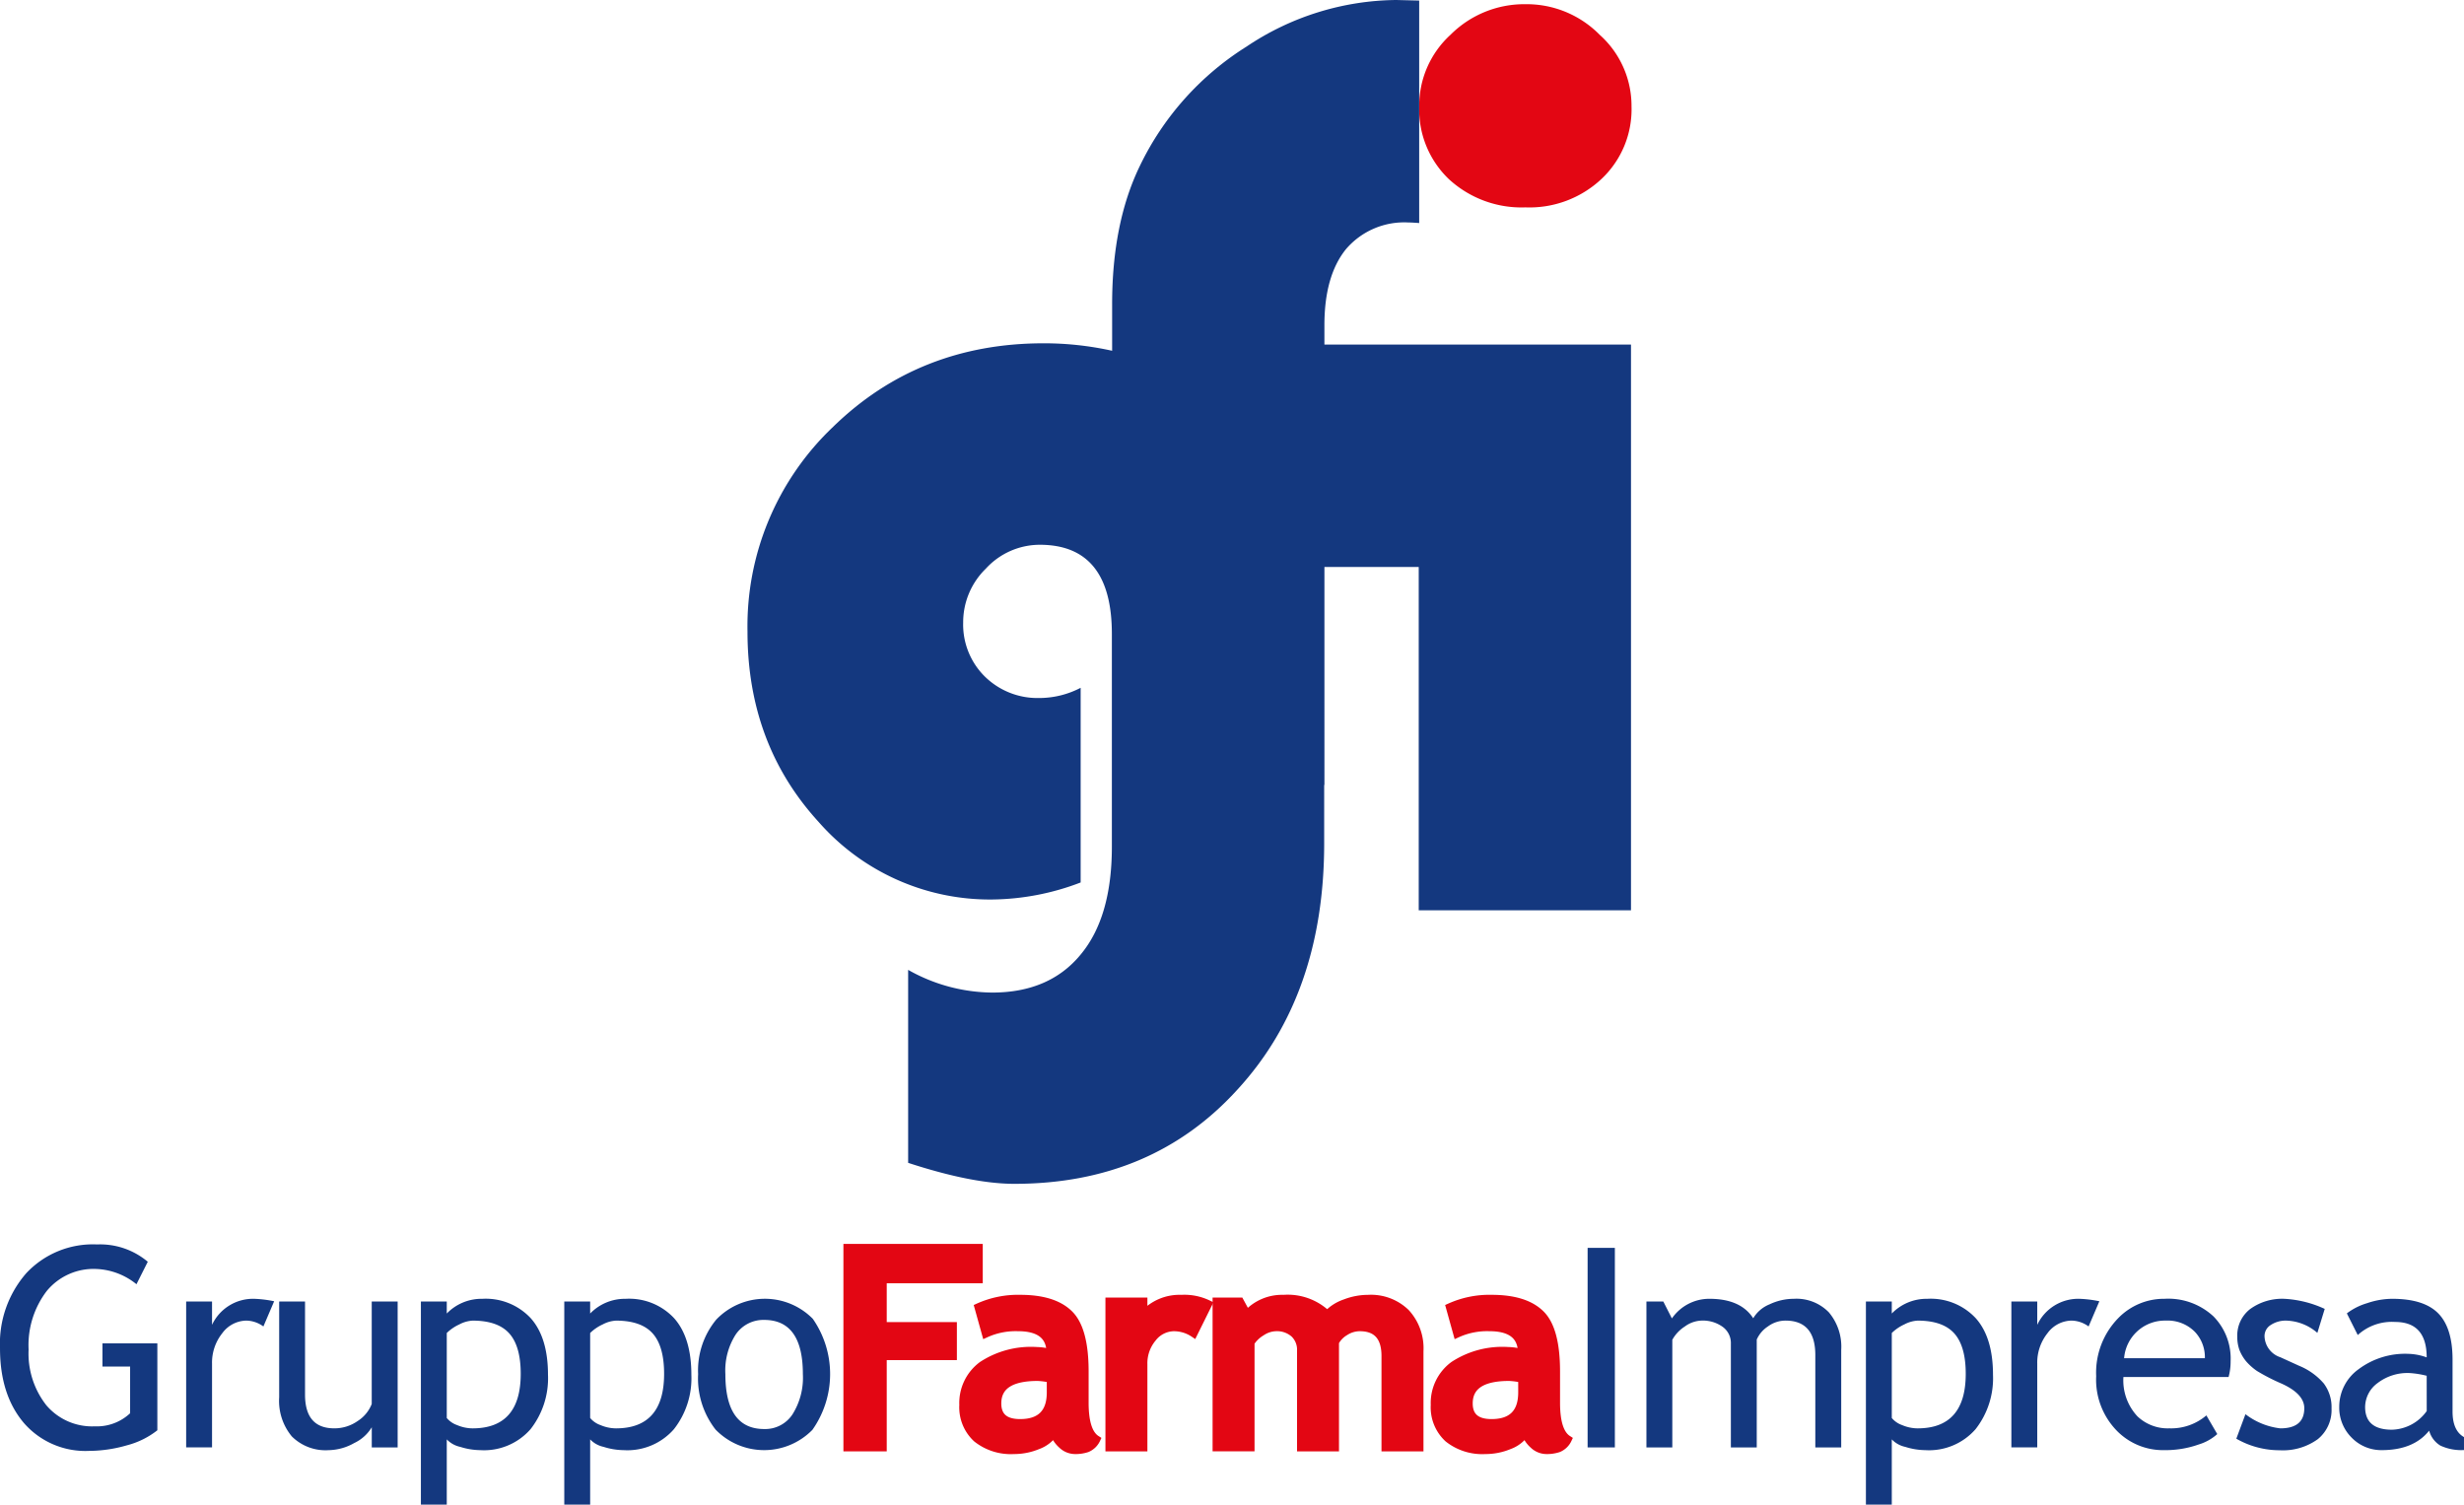 <?xml version="1.0" encoding="UTF-8"?> <svg xmlns="http://www.w3.org/2000/svg" width="110mm" height="67.171mm" viewBox="0 0 311.811 190.407"><g><g><path d="M193.032.531a12.973,12.973,0,0,1,9.409,3.878,12.061,12.061,0,0,1,4.022,9.05,12.082,12.082,0,0,1-3.806,9.193,13.313,13.313,0,0,1-9.625,3.591,13.554,13.554,0,0,1-9.7-3.591,12.185,12.185,0,0,1-3.735-9.193,12.14,12.14,0,0,1,3.951-9.05A13.2,13.2,0,0,1,193.032.531Z" fill="#e30613" fill-rule="evenodd"></path><path d="M179.529,43.6H167.6V41.154q0-6.248,2.729-9.624a9.7,9.7,0,0,1,7.9-3.376c.288,0,.741.025,1.365.072V.072L176.717,0a34.5,34.5,0,0,0-18.961,5.889,36.492,36.492,0,0,0-13.5,15.083q-3.522,7.255-3.519,17.525v5.892a39.815,39.815,0,0,0-8.649-.946q-15.8,0-26.647,10.558A34.774,34.774,0,0,0,94.593,79.929q0,14.225,8.978,24.061a28.83,28.83,0,0,0,22.049,9.839,32.045,32.045,0,0,0,11.133-2.154V87.04a11.337,11.337,0,0,1-5.243,1.292,9.5,9.5,0,0,1-6.895-2.729,9.249,9.249,0,0,1-2.729-6.823,9.47,9.47,0,0,1,2.873-6.823,9.256,9.256,0,0,1,6.823-3.017q9.12,0,9.121,11.276V107.15q0,8.908-3.95,13.646-3.952,4.81-11.2,4.812a21.934,21.934,0,0,1-10.631-2.873v24.42q8.115,2.655,13.432,2.657,17.453,0,28.3-11.994,10.914-11.925,10.917-31.1V99.331h.031V71.751h11.933V115.2h26.862V43.6Z" fill="#14387f" fill-rule="evenodd"></path></g><path d="M18.7,159.673l-1.431,2.844a8.6,8.6,0,0,0-5.1-1.931,7.665,7.665,0,0,0-6.258,2.793,11.286,11.286,0,0,0-2.292,7.4,10.6,10.6,0,0,0,2.241,7.05A7.611,7.611,0,0,0,12,180.5a6.146,6.146,0,0,0,4.465-1.655v-5.912h-3.5V170h6.946v11a10.449,10.449,0,0,1-3.844,1.9,17.427,17.427,0,0,1-4.792.707,10.312,10.312,0,0,1-8.256-3.534Q0,176.515,0,170.636a13.564,13.564,0,0,1,3.31-9.5,11.526,11.526,0,0,1,8.963-3.654A9.366,9.366,0,0,1,18.7,159.673Z" fill="#14387f" fill-rule="evenodd"></path><path d="M33.331,167.861a3.766,3.766,0,0,0-2.155-.742,3.86,3.86,0,0,0-3.051,1.6,5.954,5.954,0,0,0-1.293,3.861v10.584H23.557V164.706h3.275v2.948a5.741,5.741,0,0,1,5.327-3.293,14.907,14.907,0,0,1,2.534.311Z" fill="#14387f" fill-rule="evenodd"></path><path d="M38.6,164.706v11.773q0,4.275,3.7,4.275a5.1,5.1,0,0,0,2.965-.93,4.476,4.476,0,0,0,1.776-2.155V164.706H50.32v18.462H47.046v-2.552a5.149,5.149,0,0,1-2.224,2,6.774,6.774,0,0,1-3.241.9,6.04,6.04,0,0,1-4.653-1.741,7.037,7.037,0,0,1-1.6-4.947V164.706Z" fill="#14387f" fill-rule="evenodd"></path><path d="M56.537,182.151v8.256H53.262v-25.7h3.275v1.517a6.13,6.13,0,0,1,4.5-1.862,7.789,7.789,0,0,1,6.12,2.448q2.188,2.448,2.189,7.171a10.445,10.445,0,0,1-2.207,6.878,7.824,7.824,0,0,1-6.378,2.654,8.6,8.6,0,0,1-2.516-.413A3.318,3.318,0,0,1,56.537,182.151Zm0-13.463v10.756a2.978,2.978,0,0,0,1.31.9,5.089,5.089,0,0,0,1.948.413q6.1,0,6.1-6.895,0-3.5-1.448-5.119t-4.637-1.621a4.059,4.059,0,0,0-1.689.483A5.563,5.563,0,0,0,56.537,168.688Z" fill="#14387f" fill-rule="evenodd"></path><path d="M74.682,182.151v8.256H71.407v-25.7h3.275v1.517a6.13,6.13,0,0,1,4.5-1.862,7.784,7.784,0,0,1,6.119,2.448q2.189,2.448,2.189,7.171a10.444,10.444,0,0,1-2.206,6.878,7.824,7.824,0,0,1-6.378,2.654,8.609,8.609,0,0,1-2.517-.413A3.314,3.314,0,0,1,74.682,182.151Zm0-13.463v10.756a2.978,2.978,0,0,0,1.31.9,5.089,5.089,0,0,0,1.948.413q6.1,0,6.1-6.895,0-3.5-1.448-5.119t-4.637-1.621a4.055,4.055,0,0,0-1.689.483A5.563,5.563,0,0,0,74.682,168.688Z" fill="#14387f" fill-rule="evenodd"></path><path d="M88.345,173.894a10.09,10.09,0,0,1,2.293-6.9,8.511,8.511,0,0,1,12.22-.1,12.246,12.246,0,0,1-.05,14.049,8.556,8.556,0,0,1-12.257-.035A10.492,10.492,0,0,1,88.345,173.894Zm3.448,0q0,6.947,4.912,6.947a4.127,4.127,0,0,0,3.585-1.862,8.71,8.71,0,0,0,1.311-5.085q0-6.861-4.9-6.861a4.235,4.235,0,0,0-3.586,1.827A8.427,8.427,0,0,0,91.793,173.894Z" fill="#14387f" fill-rule="evenodd"></path><g><polygon points="111.713 161.897 111.713 167.809 120.59 167.809 120.59 171.618 111.713 171.618 111.713 183.168 107.231 183.168 107.231 157.915 123.865 157.915 123.865 161.897 111.713 161.897" fill="#e30613" fill-rule="evenodd"></polygon><polygon points="111.713 161.897 111.713 167.809 120.59 167.809 120.59 171.618 111.713 171.618 111.713 183.168 107.231 183.168 107.231 157.915 123.865 157.915 123.865 161.897 111.713 161.897" fill="none" stroke="#e30613" stroke-miterlimit="3.864" fill-rule="evenodd"></polygon></g><g><path d="M133.379,181.323a4.208,4.208,0,0,1-2.051,1.586,7.811,7.811,0,0,1-3.034.6,6.911,6.911,0,0,1-4.688-1.482,5.345,5.345,0,0,1-1.707-4.24,5.936,5.936,0,0,1,2.4-5.017,11.232,11.232,0,0,1,6.844-1.81,7.565,7.565,0,0,1,1.792.259q0-3.258-4.119-3.258a9.128,9.128,0,0,0-4.068.81l-.931-3.344a12.129,12.129,0,0,1,5.292-1.069q4.222,0,6.188,1.931,1.965,1.914,1.965,7.274v3.948q0,3.689,1.482,4.637a2.274,2.274,0,0,1-1.189,1.137,4.612,4.612,0,0,1-1.5.224,2.4,2.4,0,0,1-1.672-.689A3.529,3.529,0,0,1,133.379,181.323Zm-.413-6.843a9.289,9.289,0,0,0-1.655-.224q-5.1,0-5.1,3.344,0,2.482,2.878,2.482,3.879,0,3.879-3.878Z" fill="#e30613" fill-rule="evenodd"></path><path d="M133.379,181.323a4.208,4.208,0,0,1-2.051,1.586,7.811,7.811,0,0,1-3.034.6,6.911,6.911,0,0,1-4.688-1.482,5.345,5.345,0,0,1-1.707-4.24,5.936,5.936,0,0,1,2.4-5.017,11.232,11.232,0,0,1,6.844-1.81,7.565,7.565,0,0,1,1.792.259q0-3.258-4.119-3.258a9.128,9.128,0,0,0-4.068.81l-.931-3.344a12.129,12.129,0,0,1,5.292-1.069q4.222,0,6.188,1.931,1.965,1.914,1.965,7.274v3.948q0,3.689,1.482,4.637a2.274,2.274,0,0,1-1.189,1.137,4.612,4.612,0,0,1-1.5.224,2.4,2.4,0,0,1-1.672-.689A3.529,3.529,0,0,1,133.379,181.323Zm-.413-6.843a9.289,9.289,0,0,0-1.655-.224q-5.1,0-5.1,3.344,0,2.482,2.878,2.482,3.879,0,3.879-3.878Z" fill="none" stroke="#e30613" stroke-miterlimit="3.864" fill-rule="evenodd"></path></g><g><path d="M151.059,168.723a4.529,4.529,0,0,0-2.534-.759,3.46,3.46,0,0,0-2.671,1.362,4.964,4.964,0,0,0-1.155,3.327v10.515h-4.31V164.706h4.31v1.69a6.124,6.124,0,0,1,4.809-2.035,6.9,6.9,0,0,1,3.379.673Z" fill="#e30613" fill-rule="evenodd"></path><path d="M151.059,168.723a4.529,4.529,0,0,0-2.534-.759,3.46,3.46,0,0,0-2.671,1.362,4.964,4.964,0,0,0-1.155,3.327v10.515h-4.31V164.706h4.31v1.69a6.124,6.124,0,0,1,4.809-2.035,6.9,6.9,0,0,1,3.379.673Z" fill="none" stroke="#e30613" stroke-miterlimit="3.864" fill-rule="evenodd"></path></g><g><path d="M175.323,183.168V171.6q0-3.636-3.258-3.637a3.427,3.427,0,0,0-1.861.569,3.32,3.32,0,0,0-1.259,1.31v13.325h-4.309V170.929a2.814,2.814,0,0,0-.845-2.155,3.3,3.3,0,0,0-2.378-.81,3.412,3.412,0,0,0-1.776.6,4.147,4.147,0,0,0-1.379,1.328v13.273h-4.309V164.706h2.965l.879,1.621a5.988,5.988,0,0,1,4.637-1.966,7.2,7.2,0,0,1,5.533,2,5.478,5.478,0,0,1,2.258-1.448,8.1,8.1,0,0,1,2.9-.552,6.335,6.335,0,0,1,4.792,1.776,6.622,6.622,0,0,1,1.723,4.844v12.187Z" fill="#e30613" fill-rule="evenodd"></path><path d="M175.323,183.168V171.6q0-3.636-3.258-3.637a3.427,3.427,0,0,0-1.861.569,3.32,3.32,0,0,0-1.259,1.31v13.325h-4.309V170.929a2.814,2.814,0,0,0-.845-2.155,3.3,3.3,0,0,0-2.378-.81,3.412,3.412,0,0,0-1.776.6,4.147,4.147,0,0,0-1.379,1.328v13.273h-4.309V164.706h2.965l.879,1.621a5.988,5.988,0,0,1,4.637-1.966,7.2,7.2,0,0,1,5.533,2,5.478,5.478,0,0,1,2.258-1.448,8.1,8.1,0,0,1,2.9-.552,6.335,6.335,0,0,1,4.792,1.776,6.622,6.622,0,0,1,1.723,4.844v12.187Z" fill="none" stroke="#e30613" stroke-miterlimit="3.864" fill-rule="evenodd"></path></g><g><path d="M193.037,181.323a4.216,4.216,0,0,1-2.052,1.586,7.81,7.81,0,0,1-3.033.6,6.914,6.914,0,0,1-4.689-1.482,5.344,5.344,0,0,1-1.706-4.24,5.934,5.934,0,0,1,2.4-5.017,11.226,11.226,0,0,1,6.843-1.81,7.587,7.587,0,0,1,1.793.259q0-3.258-4.12-3.258a9.131,9.131,0,0,0-4.068.81l-.931-3.344a12.129,12.129,0,0,1,5.292-1.069q4.222,0,6.188,1.931,1.965,1.914,1.965,7.274v3.948q0,3.689,1.483,4.637a2.279,2.279,0,0,1-1.19,1.137,4.606,4.606,0,0,1-1.5.224,2.393,2.393,0,0,1-1.672-.689A3.511,3.511,0,0,1,193.037,181.323Zm-.414-6.843a9.278,9.278,0,0,0-1.655-.224q-5.1,0-5.1,3.344,0,2.482,2.879,2.482,3.877,0,3.878-3.878Z" fill="#e30613" fill-rule="evenodd"></path><path d="M193.037,181.323a4.216,4.216,0,0,1-2.052,1.586,7.81,7.81,0,0,1-3.033.6,6.914,6.914,0,0,1-4.689-1.482,5.344,5.344,0,0,1-1.706-4.24,5.934,5.934,0,0,1,2.4-5.017,11.226,11.226,0,0,1,6.843-1.81,7.587,7.587,0,0,1,1.793.259q0-3.258-4.12-3.258a9.131,9.131,0,0,0-4.068.81l-.931-3.344a12.129,12.129,0,0,1,5.292-1.069q4.222,0,6.188,1.931,1.965,1.914,1.965,7.274v3.948q0,3.689,1.483,4.637a2.279,2.279,0,0,1-1.19,1.137,4.606,4.606,0,0,1-1.5.224,2.393,2.393,0,0,1-1.672-.689A3.511,3.511,0,0,1,193.037,181.323Zm-.414-6.843a9.278,9.278,0,0,0-1.655-.224q-5.1,0-5.1,3.344,0,2.482,2.879,2.482,3.877,0,3.878-3.878Z" fill="none" stroke="#e30613" stroke-miterlimit="3.864" fill-rule="evenodd"></path></g><rect x="200.908" y="157.915" width="3.448" height="25.253" fill="#14387f"></rect><path d="M229.723,183.168V171.481q0-4.362-3.775-4.362a3.748,3.748,0,0,0-2.224.742,3.808,3.808,0,0,0-1.413,1.655v13.652h-3.275V170.05A2.526,2.526,0,0,0,218,167.912a4.292,4.292,0,0,0-2.706-.793,3.8,3.8,0,0,0-2.1.759,4.652,4.652,0,0,0-1.568,1.672v13.618h-3.276V164.706h2.138l1.086,2.138a5.75,5.75,0,0,1,4.74-2.483q3.964,0,5.551,2.465a4.224,4.224,0,0,1,2.051-1.758,7.179,7.179,0,0,1,3.085-.707,5.713,5.713,0,0,1,4.43,1.707A6.733,6.733,0,0,1,233,170.826v12.342Z" fill="#14387f" fill-rule="evenodd"></path><path d="M239.4,182.151v8.256h-3.275v-25.7H239.4v1.517a6.13,6.13,0,0,1,4.5-1.862,7.784,7.784,0,0,1,6.119,2.448q2.19,2.448,2.189,7.171a10.444,10.444,0,0,1-2.206,6.878,7.824,7.824,0,0,1-6.378,2.654,8.614,8.614,0,0,1-2.517-.413A3.314,3.314,0,0,1,239.4,182.151Zm0-13.463v10.756a2.978,2.978,0,0,0,1.31.9,5.089,5.089,0,0,0,1.948.413q6.1,0,6.1-6.895,0-3.5-1.448-5.119t-4.637-1.621a4.055,4.055,0,0,0-1.689.483A5.563,5.563,0,0,0,239.4,168.688Z" fill="#14387f" fill-rule="evenodd"></path><path d="M264.306,167.861a3.76,3.76,0,0,0-2.154-.742,3.857,3.857,0,0,0-3.051,1.6,5.954,5.954,0,0,0-1.293,3.861v10.584h-3.275V164.706h3.275v2.948a5.739,5.739,0,0,1,5.326-3.293,14.9,14.9,0,0,1,2.534.311Z" fill="#14387f" fill-rule="evenodd"></path><path d="M282.02,174.256H268.712a6.661,6.661,0,0,0,1.776,4.981,5.558,5.558,0,0,0,4.033,1.517,6.878,6.878,0,0,0,4.689-1.637l1.379,2.361a6.153,6.153,0,0,1-2.327,1.31,12.577,12.577,0,0,1-4.378.724,8.171,8.171,0,0,1-5.913-2.361,9.253,9.253,0,0,1-2.706-7,9.87,9.87,0,0,1,2.775-7.326,8.067,8.067,0,0,1,5.878-2.465,8.4,8.4,0,0,1,6.188,2.224,7.6,7.6,0,0,1,2.172,5.671A7.342,7.342,0,0,1,282.02,174.256Zm-7.947-7.137a5.176,5.176,0,0,0-5.274,4.758H279.02a4.658,4.658,0,0,0-1.241-3.31A4.842,4.842,0,0,0,274.073,167.119Z" fill="#14387f" fill-rule="evenodd"></path><path d="M283,182.064l1.155-3.1a8.9,8.9,0,0,0,4.412,1.792q3.035,0,3.034-2.551,0-1.827-2.93-3.137a24.851,24.851,0,0,1-3.051-1.569,7.23,7.23,0,0,1-1.362-1.206,5.282,5.282,0,0,1-.862-1.448,4.9,4.9,0,0,1-.275-1.655,4.231,4.231,0,0,1,1.654-3.551,6.9,6.9,0,0,1,4.327-1.276,13.918,13.918,0,0,1,5.085,1.276l-.931,3.034a6.273,6.273,0,0,0-3.913-1.552,3.437,3.437,0,0,0-1.982.552,1.646,1.646,0,0,0-.793,1.4,2.9,2.9,0,0,0,2.017,2.689l2.344,1.069a8.227,8.227,0,0,1,3.137,2.241,4.97,4.97,0,0,1,.983,3.154,4.746,4.746,0,0,1-1.741,3.9,7.52,7.52,0,0,1-4.827,1.4A10.977,10.977,0,0,1,283,182.064Z" fill="#14387f" fill-rule="evenodd"></path><path d="M307.4,181.047q-1.965,2.466-6.016,2.465a5.224,5.224,0,0,1-3.775-1.568,5.34,5.34,0,0,1-1.585-3.93,5.837,5.837,0,0,1,2.447-4.741,9.818,9.818,0,0,1,6.275-1.948,7.343,7.343,0,0,1,2.344.449q0-4.482-4-4.482a6.386,6.386,0,0,0-4.723,1.655l-1.379-2.741a7.956,7.956,0,0,1,2.568-1.293,10,10,0,0,1,3.155-.552q4.014,0,5.826,1.828T310.363,172v6.619q0,2.43,1.448,3.241V183.5a6.207,6.207,0,0,1-3-.569A3.217,3.217,0,0,1,307.4,181.047Zm-.31-6.946a11.922,11.922,0,0,0-2.172-.345,6.211,6.211,0,0,0-4.051,1.276,3.789,3.789,0,0,0-1.568,3.016q0,2.879,3.395,2.879a5.574,5.574,0,0,0,4.4-2.362Z" fill="#14387f" fill-rule="evenodd"></path></g></svg> 